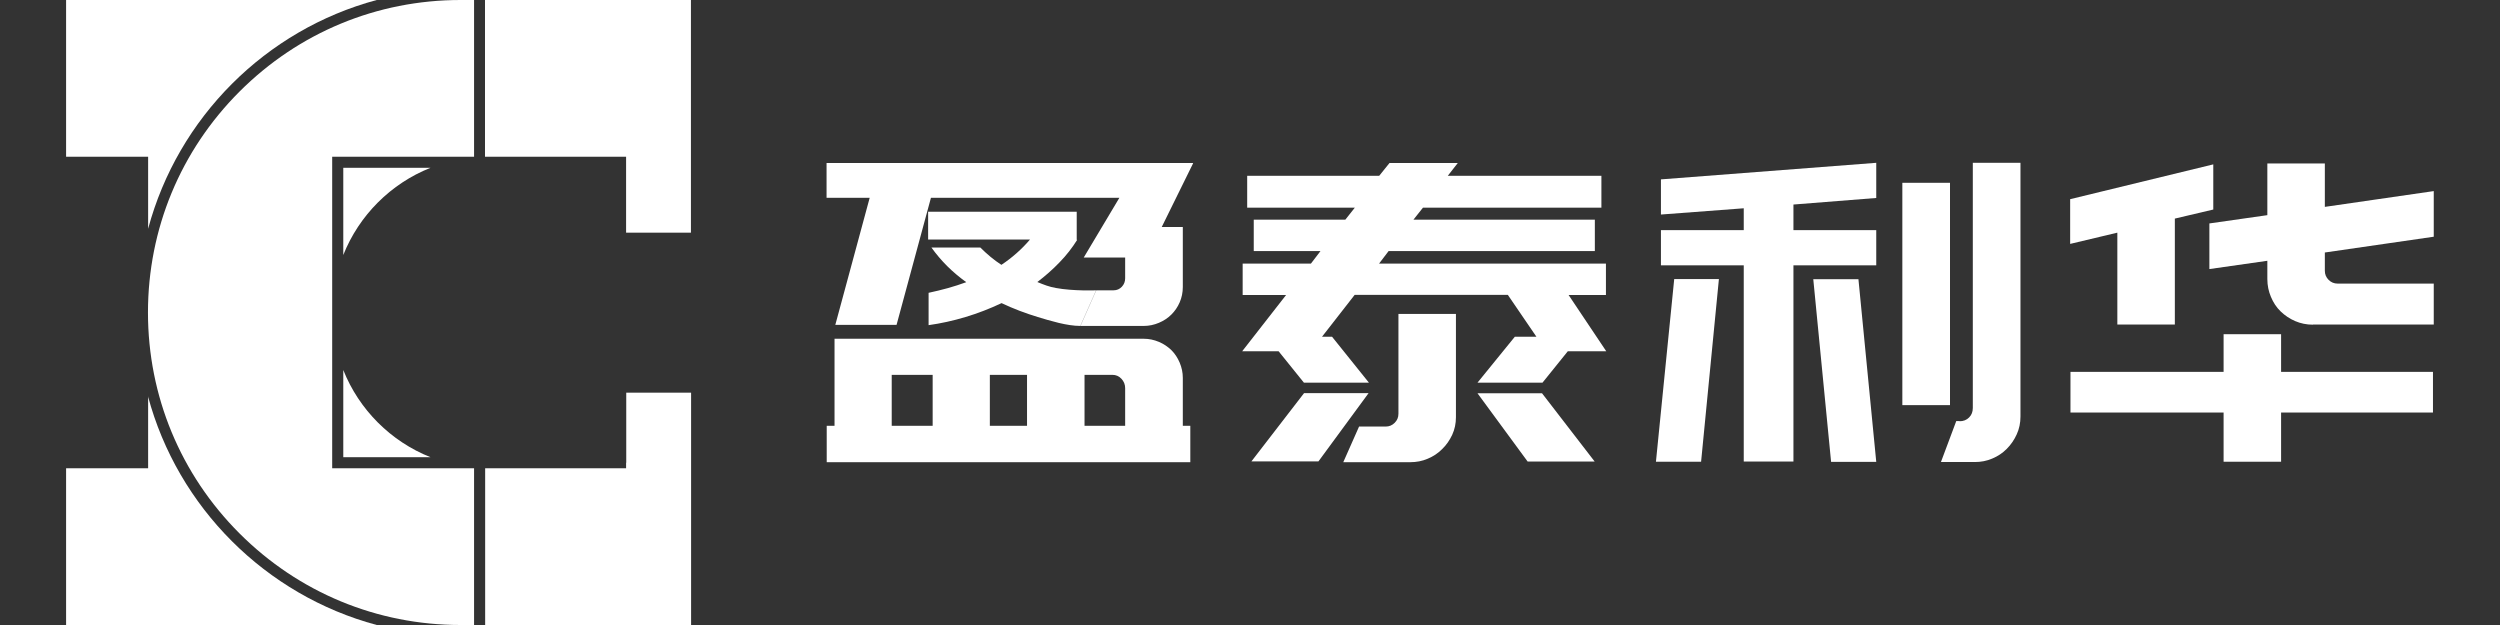 <?xml version="1.0" encoding="UTF-8"?>
<svg id="_图层_1" data-name="图层 1" xmlns="http://www.w3.org/2000/svg" viewBox="0 0 160 40">
  <rect x="0" y="0" width="160" height="40" fill="#333333" stroke="none"/>
  <defs>
    <style>
      .cls-1 {
        fill: #fff;
      }
    </style>
  </defs>
  <g>
    <path class="cls-1" d="M39.72,10.03h.35v4.86h4.15V0h-13.18V10.03c.06,0,.12,0,.18,0h8.49Z"/>
    <path class="cls-1" d="M27.55,10.74h-5.58v5.58c1.01-2.54,3.04-4.57,5.58-5.58Z"/>
    <path class="cls-1" d="M21.97,23.68v5.58h5.58c-2.54-1.01-4.57-3.04-5.58-5.58Z"/>
    <path class="cls-1" d="M40.07,29.62v.35h-8.84c-.06,0-.12,0-.18,0v10.03h13.18v-14.87h-4.15v4.48Z"/>
    <path class="cls-1" d="M9.48,25.36v4.61H4.23v10.03H24.11c-7.11-1.91-12.73-7.52-14.64-14.64Z"/>
    <path class="cls-1" d="M9.12,0H4.23V10.03h5.25v4.61C11.39,7.52,17,1.91,24.11,0H9.12Z"/>
    <path class="cls-1" d="M21.26,29.62V10.03h9.08V0h-.87c-5.34,0-10.36,2.08-14.14,5.86-3.78,3.78-5.86,8.8-5.86,14.14s2.08,10.36,5.86,14.14c3.78,3.78,8.8,5.86,14.14,5.86h.87v-10.03h-9.08v-.35Z"/>
  </g>
  <g>
    <path class="cls-1" d="M76.36,10.45l-2.01,4.08h1.35v3.84c0,.35-.07,.68-.2,.98-.13,.3-.31,.56-.53,.78-.22,.22-.49,.4-.8,.53-.31,.13-.63,.2-.97,.2h-4.05l1.01-2.28h1.11c.21,0,.39-.08,.53-.23,.14-.15,.21-.33,.21-.54v-1.33h-2.65l2.28-3.82h-12.06l-2.2,8.13h-3.92l2.2-8.13h-2.76v-2.23h23.45Zm-.19,19.13h-23.26v-2.33h.5v-5.57h19.79c.34,0,.66,.07,.97,.2,.31,.13,.57,.31,.8,.53,.22,.22,.4,.49,.53,.8s.2,.63,.2,.97v3.07h.48v2.33Zm-19.1-2.33h2.62v-3.26h-2.62v3.26Zm11.87-11.9c-.32,.51-.69,.99-1.13,1.44-.43,.45-.91,.87-1.42,1.26,.41,.17,.77,.31,1.18,.38,1.13,.21,2.58,.15,2.58,.15l-1.01,2.28c-.85,0-1.93-.33-2.72-.57s-1.56-.53-2.32-.89c-.74,.35-1.51,.65-2.31,.89-.8,.24-1.58,.41-2.36,.52v-2.07c.42-.09,.83-.19,1.23-.3,.4-.11,.79-.24,1.18-.38-.44-.32-.85-.66-1.22-1.03-.37-.37-.71-.77-1.01-1.19h3.13c.42,.42,.87,.8,1.35,1.11,.69-.46,1.3-1,1.83-1.62h-6.52v-1.78h9.51v1.8Zm-3.21,8.64h-2.38v3.26h2.38v-3.26Zm6.28,.85c0-.23-.08-.43-.24-.6-.16-.17-.35-.25-.58-.25h-1.78v3.26h2.6v-2.41Z"/>
    <path class="cls-1" d="M102.8,22.48h-2.46l-1.62,2.01h-4.16l2.39-2.94h1.38l-1.83-2.68h-9.8l-2.09,2.68h.64l2.36,2.94h-4.16l-1.62-2.01h-2.33l2.81-3.6h-2.78v-2.01h4.37l.61-.8h-4.27v-2.01h5.86l.61-.77h-6.89v-2.04h8.45l.66-.82h4.37l-.64,.82h9.83v2.04h-11.42l-.61,.77h11.61v2.01h-13.2l-.61,.8h14.52v2.01h-2.39l2.41,3.6Zm-15.21,2.68l-3.21,4.37h-4.29l3.37-4.37h4.13Zm5.59,1.54c0,.41-.08,.78-.24,1.13-.16,.34-.37,.65-.64,.91-.27,.27-.57,.47-.93,.62-.35,.15-.72,.22-1.11,.22h-4.29l1.01-2.28h1.7c.23,0,.42-.08,.58-.24,.16-.16,.24-.35,.24-.58v-6.39h3.68v6.6Zm8.88,2.84h-4.29l-3.21-4.37h4.13l3.37,4.37Z"/>
    <path class="cls-1" d="M108.87,29.55h-2.89l1.17-11.69h2.86l-1.14,11.69Zm-2.57-18.07l13.78-1.06v2.25l-5.3,.42v1.64h5.3v2.25h-5.3v12.56h-3.18v-12.56h-5.3v-2.25h5.3v-1.4l-5.3,.4v-2.25Zm9.75,6.39h2.89l1.14,11.69h-2.89l-1.14-11.69Zm5.7-6.17h3.05v14.23h-3.05V11.69Zm3.66,15.26c.25,0,.45-.08,.61-.24s.24-.36,.24-.61V10.42h3.05V26.66c0,.41-.08,.79-.24,1.14-.16,.35-.37,.66-.64,.93s-.57,.47-.93,.62c-.35,.15-.72,.22-1.11,.22h-2.17l.98-2.62h.21Z"/>
    <path class="cls-1" d="M132.48,12.75l9.17-2.23v2.89l-2.46,.58v6.78h-3.68v-5.88l-3.02,.72v-2.86Zm9.83,13.65h-9.8v-2.6h9.8v-2.41h3.68v2.41h9.72v2.6h-9.72v3.15h-3.68v-3.15Zm5.72-5.62c-.41,0-.79-.08-1.14-.23-.35-.15-.66-.36-.93-.62s-.47-.57-.62-.93c-.15-.35-.23-.73-.23-1.14v-1.17l-3.71,.53v-2.92l3.71-.53v-3.31h3.68v2.78l6.97-1.01v2.92l-6.97,1.01v1.17c0,.23,.08,.42,.24,.58,.16,.16,.35,.24,.58,.24h6.15v2.62h-7.74Z"/>
  </g>
</svg>